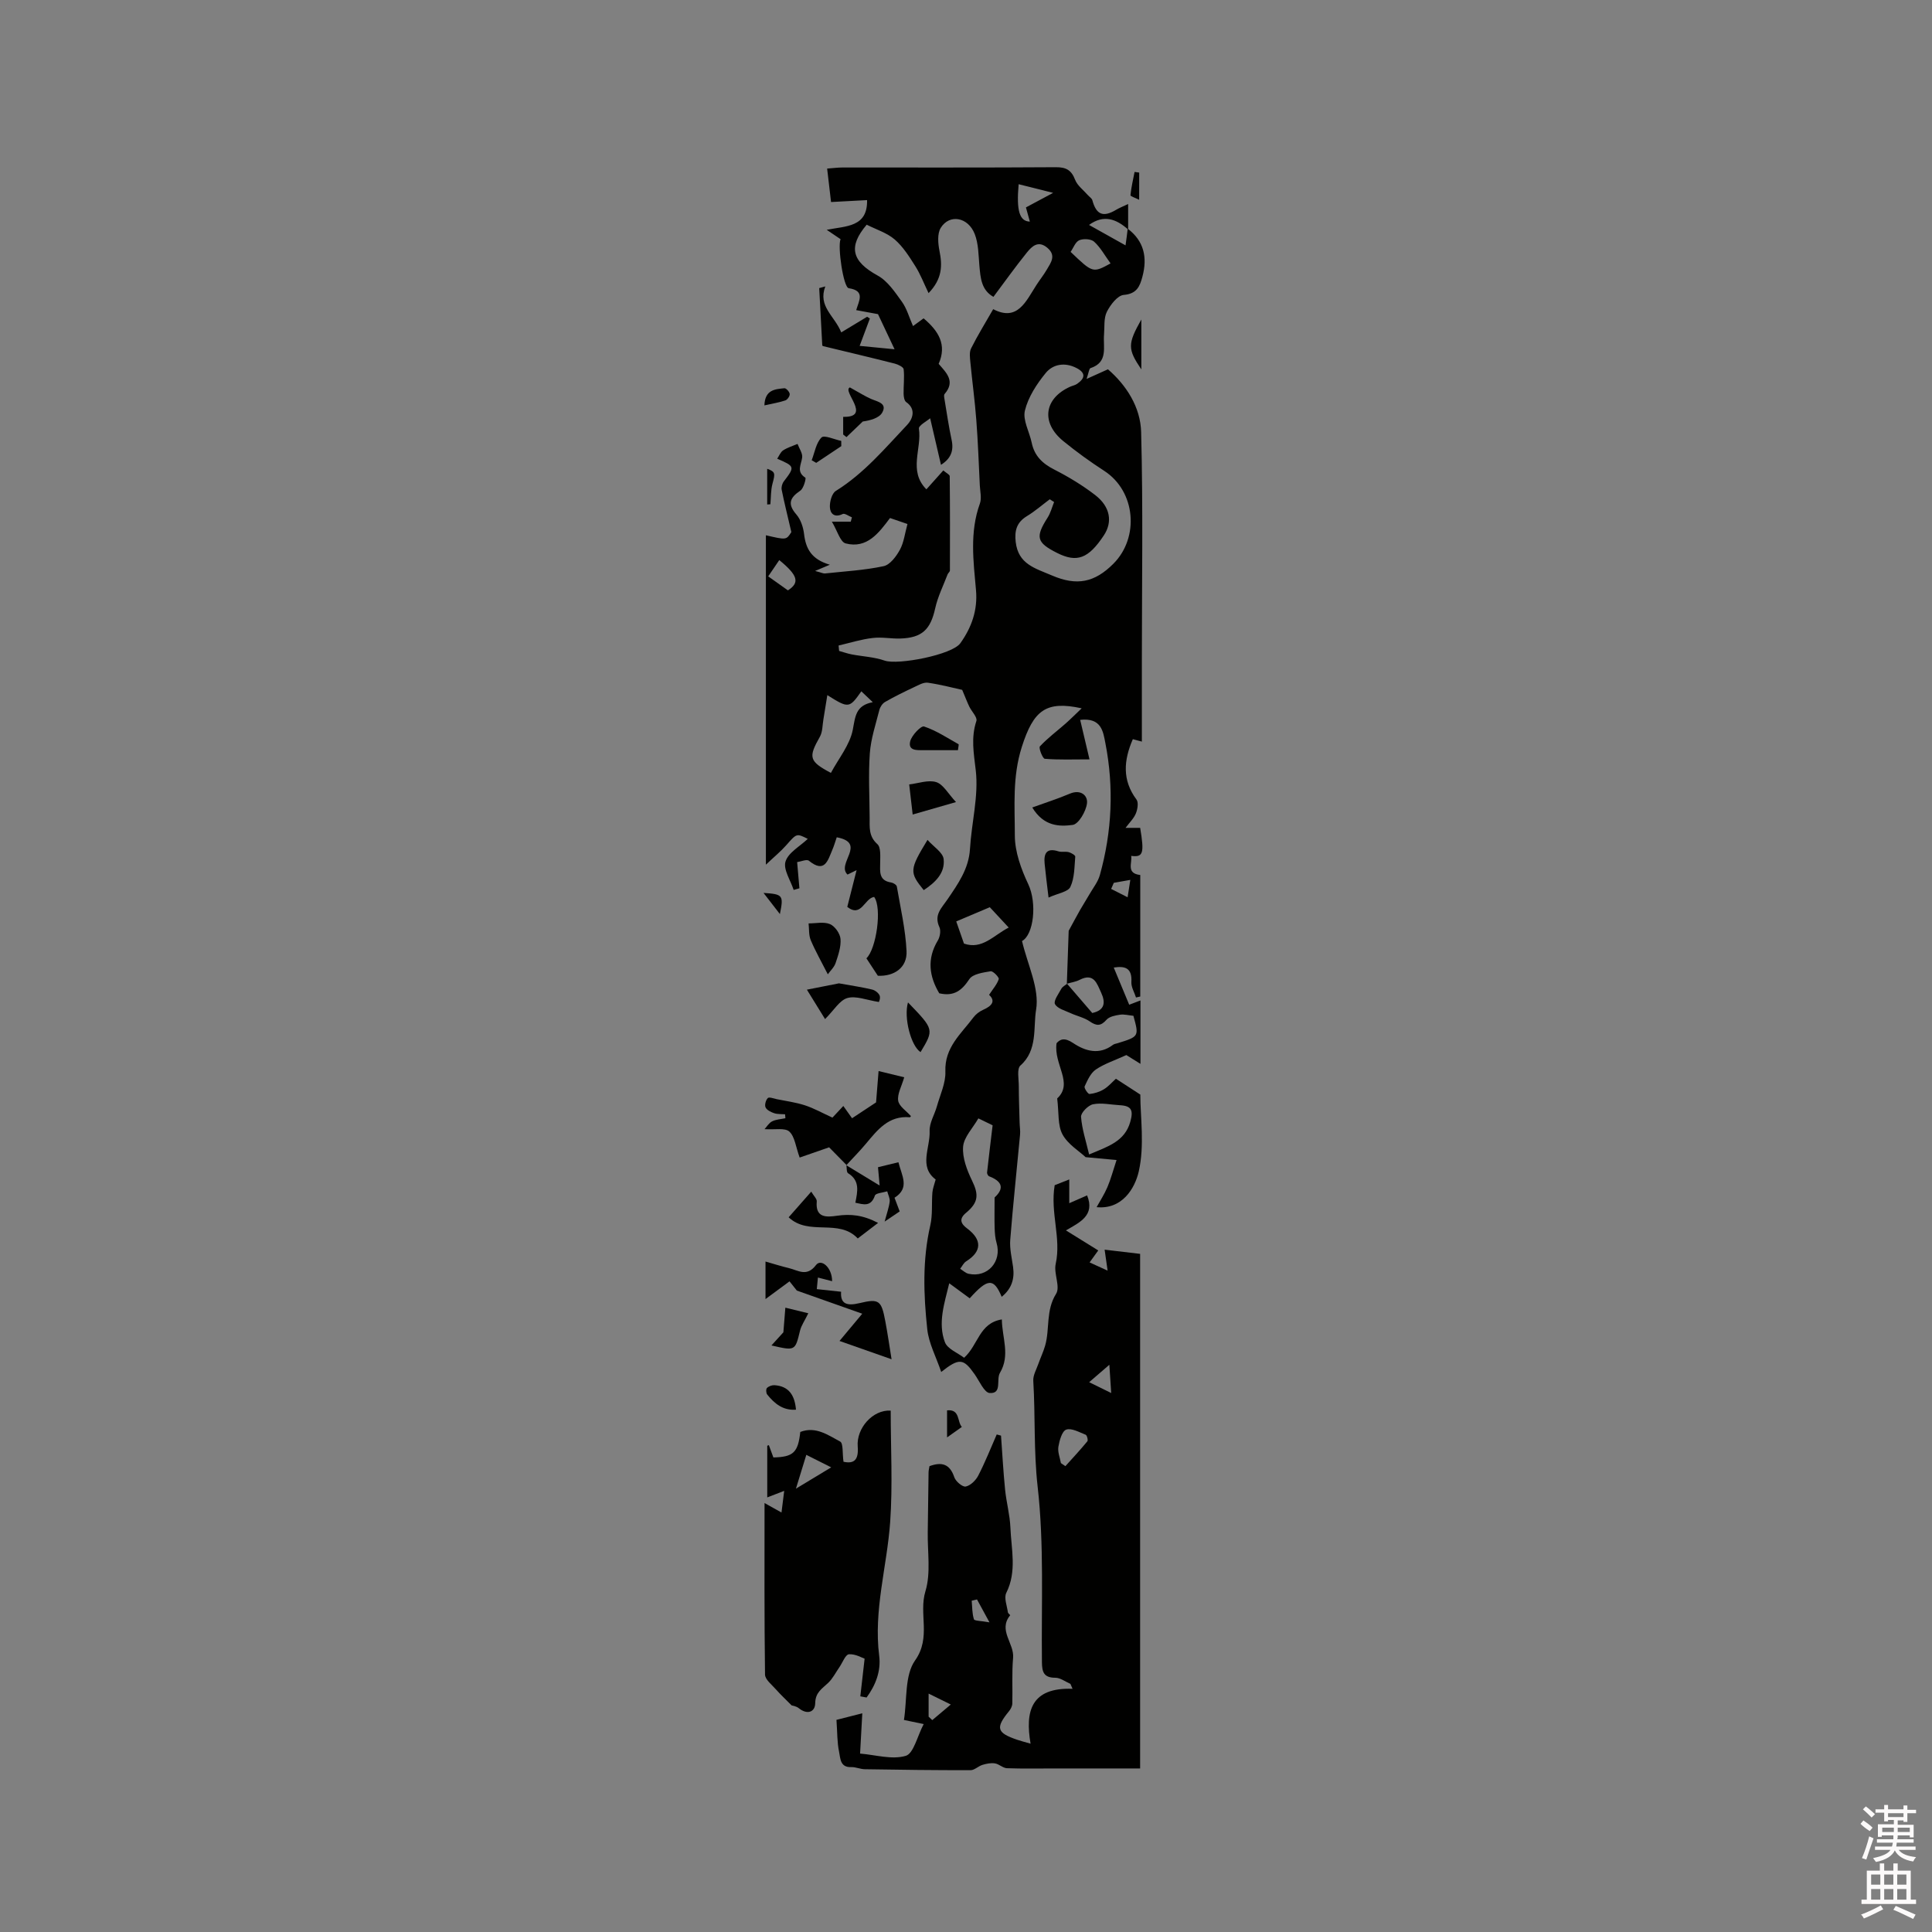 <svg enable-background="new 0 0 400 400" viewBox="0 0 400 400" xmlns="http://www.w3.org/2000/svg"><rect x="0" y="0" width="400" height="400" fill="#808080" stroke="none"/><path d="m385.2 377.6.6-.7c.6.4 1.3.9 1.9 1.5l-.6.7c-.8-.5-1.4-1-1.9-1.5zm.3 7.1c.6-1.4 1.1-2.9 1.5-4.5.3.1.6.3.9.4-.5 1.4-1 2.9-1.5 4.4zm.2-10.1.6-.6c.7.5 1.3 1.1 1.9 1.6l-.7.7c-.6-.6-1.2-1.2-1.8-1.7zm8.4-.8h.8v.9h1.8v.7h-1.8v1.8h-.8v-.3h-1.2v.9h3.3v2.6h-.8v-.4h-2.5c0 .3 0 .6-.1.8h3.4v.7h-3.5c0 .3-.1.6-.1.8h4v.7h-3.5c.7.9 1.9 1.3 3.6 1.5-.2.2-.4.5-.6.9-1.9-.3-3.2-1.1-3.8-2.3-.5 1.1-1.8 2-3.9 2.4-.2-.3-.4-.5-.6-.8 1.9-.4 3.1-.9 3.6-1.7h-3.2v-.7h3.5c.1-.2.1-.5.2-.8h-3.3v-.7h3.4c0-.2 0-.5 0-.8h-2.4v.3h-.8v-2.6h3.3v-.9h-1.2v.3h-.8v-1.8h-1.8v-.7h1.8v-.9h.8v.9h3.2zm-4.4 5.5h2.4c0-.3 0-.6 0-.9h-2.4zm1.2-3.1h3.2v-.8h-3.2zm4.4 2.2h-2.4v.9h2.5v-.9z" fill="#fcfafa"/><path d="m389.2 385.8h.9v1.5h1.9v-1.5h.9v1.5h2.7v6h1.1v.9h-11.3v-.9h1.1v-6h2.7zm.2 8.7.5.8c-1.2.6-2.5 1.3-4 1.9-.2-.3-.3-.6-.6-.8 1.6-.6 3-1.3 4.1-1.9zm-2-4.3h1.9v-2.1h-1.9zm0 3.1h1.9v-2.2h-1.9zm2.7-3.1h1.9v-2.1h-1.9zm0 3.1h1.9v-2.2h-1.9zm2.4 1.3c1.4.6 2.7 1.2 4.1 1.8l-.5.9c-1.5-.7-2.8-1.4-4.1-1.9zm2.2-6.5h-1.9v2.1h1.9zm-1.9 5.2h1.9v-2.2h-1.9z" fill="#fcfafa"/><g fill="#010100"><path d="m233.48 47.35c3.4 2.57 4.1 5.98 3.05 9.91-.53 2-1.14 3.57-3.87 3.8-1.29.11-2.77 2.05-3.5 3.5-.66 1.33-.45 3.1-.58 4.69-.23 2.6.93 5.74-2.81 6.97-.29.1-.35.9-.8 2.23 1.76-.79 2.87-1.29 4.42-1.99 3.81 3.29 6.73 7.82 6.87 12.98.42 15.79.15 31.59.15 47.39v16.71c-.52-.14-1.14-.31-1.87-.5-1.89 4.36-2.24 8.47.76 12.5.45.61.22 2.01-.13 2.87-.42 1.03-1.3 1.87-2.14 2.99h3.03c.88 5.28.63 6.13-1.86 5.8.24 1.49-1.09 3.62 1.88 3.96v25.16c-.29.07-.58.13-.88.2-.34-1.07-1.02-2.16-.96-3.2.18-3-1.4-3.34-3.65-3 1.07 2.56 2.1 5.05 3.2 7.7.55-.21 1.28-.49 2.33-.89v13.13c-1.43-.89-2.53-1.58-2.92-1.82-2.45 1.12-4.57 1.8-6.33 3-1.08.74-1.72 2.22-2.31 3.49-.15.33.7 1.6 1.01 1.57 1.02-.1 2.1-.44 2.98-.98.98-.6 1.75-1.52 2.49-2.18 1.55 1 3 1.95 5.05 3.28 0 4.62.91 10.5-.32 15.91-.81 3.54-3.45 7.92-8.73 7.4.7-1.27 1.6-2.65 2.24-4.15.7-1.64 1.15-3.38 1.89-5.61-2.2-.2-4.09-.38-6.4-.59-1.35-1.27-3.68-2.66-4.79-4.71-1.02-1.88-.73-4.48-1.1-7.45 3.44-3.18-.77-7.02-.13-11.43.71-.84 1.66-1.24 3.43-.04 2.51 1.68 5.41 2.54 8.27.36.24-.18.59-.22.89-.31 4.5-1.39 4.5-1.4 3.32-5.69-.96-.09-1.89-.35-2.76-.23-.98.15-2.21.38-2.8 1.04-1.2 1.36-2.08 1.32-3.5.34-1.16-.8-2.66-1.1-3.97-1.71-1.15-.53-2.72-.94-3.21-1.87-.34-.65.75-2.13 1.32-3.17.23-.43.77-.69 1.19-1.03 1.74 2 3.45 4.01 5.21 6.05 2.6-.56 2.79-2.17 1.84-4.21-.86-1.84-1.47-4.18-4.44-2.66-.81.42-1.77.55-2.66.81.13-3.62.25-7.23.38-10.96.66-1.21 1.49-2.77 2.36-4.31.65-1.14 1.37-2.24 2.02-3.38.73-1.26 1.69-2.47 2.07-3.83 2.52-9.02 2.94-18.18 1.14-27.37-.46-2.34-.79-5.28-5.21-4.78.61 2.58 1.2 5.07 1.93 8.18-3.45 0-6.37.12-9.26-.12-.44-.04-1.31-2.26-1.01-2.57 1.6-1.72 3.51-3.14 5.29-4.7 1-.88 1.94-1.83 3.36-3.18-7.36-1.61-9.96.34-12.4 8.01-1.97 6.2-1.44 12.23-1.44 18.31 0 3.38 1.3 6.96 2.78 10.09 1.85 3.92 1.13 10.47-1.29 11.77 1.15 4.92 3.65 9.85 2.91 14.24-.61 3.65.37 8.35-3.24 11.53-.77.68-.34 2.78-.34 4.23 0 2.53.11 5.06.17 7.6.02.84.17 1.68.09 2.51-.67 7.25-1.46 14.49-2.03 21.74-.15 1.86.33 3.78.59 5.66.34 2.48-.33 4.51-2.36 6.15-1.64-3.92-2.88-3.86-6.62.31-1.31-.96-2.64-1.94-4.24-3.11-1.01 4.19-2.39 8.2-.9 12.19.53 1.41 2.66 2.22 3.98 3.23 2.97-2.7 3.1-7.16 7.81-7.94.05 3.81 1.78 7.41-.39 11.06-.83 1.4.51 4.35-2.13 4.18-1.13-.08-2.13-2.5-3.13-3.91-2.29-3.25-3.16-3.41-6.9-.45-1.06-3.13-2.58-5.93-2.89-8.85-.77-7.16-1.02-14.36.63-21.51.5-2.18.25-4.52.43-6.79.07-.83.4-1.65.68-2.7-3.55-2.65-1.11-6.56-1.25-10.03-.07-1.68 1.02-3.39 1.5-5.1.67-2.4 1.85-4.84 1.76-7.22-.19-5.01 3.27-7.81 5.81-11.21.49-.66 1.24-1.22 1.99-1.56 1.87-.82 2.63-1.82 1.25-3.11.78-1.2 1.64-2.15 2-3.26.11-.36-1.19-1.71-1.68-1.62-1.55.26-3.68.55-4.4 1.62-1.54 2.32-3.14 3.65-6.24 2.94-2.05-3.46-2.62-7.08-.29-10.94.44-.73.66-2.01.33-2.74-1.19-2.57.42-3.92 1.7-5.81 2.12-3.12 4.37-6.26 4.62-10.36.32-5.46 1.82-11 1.2-16.31-.41-3.55-1.02-6.74.13-10.22.25-.75-.98-1.96-1.47-2.98-.43-.9-.78-1.83-1.47-3.46-1.78-.39-4.41-1.09-7.09-1.48-.89-.13-1.95.48-2.85.91-2.04.96-4.07 1.95-6.02 3.07-.55.31-1.03 1.04-1.19 1.67-.75 2.96-1.75 5.93-1.97 8.94-.32 4.43-.06 8.9-.04 13.35.01 1.96-.23 3.84 1.59 5.47.76.67.6 2.54.59 3.86-.02 1.86-.31 3.7 2.28 4.09.44.07 1.11.49 1.17.84.76 4.44 1.8 8.89 2.01 13.37.16 3.44-2.59 5.26-5.94 5.1-.86-1.31-1.6-2.43-2.37-3.61 2.05-1.93 3.28-10.44 1.6-12.71-2.01.28-2.64 4.36-5.56 2.06.64-2.51 1.28-5.05 1.93-7.61-.65.32-1.28.62-1.88.92-2.39-2.25 4.11-6.52-2.23-7.72-.31.9-.56 1.79-.93 2.64-.92 2.15-1.55 4.89-4.83 2.22-.45-.37-1.66.17-2.44.28.17 1.95.32 3.68.47 5.42-.4.11-.79.23-1.19.34-.64-1.98-2.19-4.24-1.69-5.87.56-1.85 2.97-3.14 4.61-4.7-2.34-1.18-2.29-1.14-4.47 1.33-1.14 1.29-2.5 2.4-4.2 4.01 0-23.26 0-45.74 0-68.2 4.23.99 4.23.99 5.27-.66-.81-3.49-1.47-6.1-2-8.75-.11-.54.1-1.3.44-1.74 2.31-3.03 2.31-3.11-1.37-4.7.4-.59.68-1.36 1.22-1.72.9-.59 1.98-.91 2.99-1.34.35.94 1.07 1.93.96 2.81-.19 1.5-1.27 2.94.66 4.18.19.12-.35 2.22-1.04 2.68-2.17 1.47-2.72 2.75-.82 4.94.9 1.04 1.42 2.62 1.59 4.02.36 3.08 1.54 5.27 5.34 6.38-.76.32-1.53.65-3.05 1.29 1.34.35 1.69.55 2.02.52 4.06-.44 8.18-.66 12.16-1.51 1.33-.28 2.62-2.02 3.37-3.39.83-1.52 1.03-3.38 1.57-5.34-1.33-.46-2.39-.82-3.61-1.24-2.32 3.09-4.76 6.4-9.18 5.26-1.13-.29-1.73-2.63-2.86-4.5h3.91c.08-.3.16-.6.24-.9-.65-.25-1.49-.9-1.91-.69-1.71.83-2.6-.08-2.65-1.44-.05-1.12.41-2.83 1.23-3.34 5.83-3.62 10.17-8.82 14.79-13.7 1.02-1.07 1.96-3.17-.22-4.69-.39-.27-.53-1.12-.54-1.71-.03-1.7.2-3.41.01-5.09-.05-.46-1.14-.99-1.84-1.17-4.92-1.25-9.86-2.41-14.8-3.61-.17-.04-.29-.26-.21-.18-.22-4.11-.43-7.98-.63-11.84.42-.12.84-.24 1.26-.35-1.58 4.17 1.93 6.08 3.3 9.52 1.82-1.1 3.59-2.17 5.36-3.24l.57.36c-.65 1.75-1.3 3.49-2.12 5.67 2.24.22 4.16.4 7.23.7-1.34-2.84-2.32-4.92-3.43-7.27-1.24-.23-2.78-.51-4.51-.83.54-1.92 1.95-4.01-1.55-4.54-1.11-.17-2.34-8.63-1.69-10.15-.75-.5-1.51-1.02-2.87-1.94 4.05-.81 8.47-.52 8.36-6.15-2.28.12-4.76.25-7.46.4-.25-2.15-.52-4.42-.81-6.93 1.28-.09 2.2-.22 3.12-.22 14.74-.01 29.48.04 44.22-.06 2.14-.02 3.23.6 4 2.6.47 1.22 1.74 2.14 2.65 3.19.31.35.81.65.92 1.05.82 3.02 2.25 3.59 4.97 1.95.6-.36 1.27-.62 2.44-1.17v5.28c-2.45-2.19-5.06-3.16-8.1-.95 2.38 1.33 4.76 2.66 7.56 4.23.17-1.16.31-2.3.45-3.45zm-59.86 86.3c.04.37.07.75.11 1.12.87.24 1.74.55 2.62.72 2.27.43 4.65.53 6.8 1.28 2.76.96 13.96-1.19 15.68-3.6 2.31-3.24 3.61-6.82 3.24-10.98-.53-5.98-1.34-12 .8-17.92.4-1.11.06-2.5-.01-3.76-.22-4.53-.38-9.07-.73-13.6-.3-3.96-.84-7.9-1.22-11.85-.09-.98-.26-2.14.15-2.94 1.35-2.7 2.95-5.27 4.57-8.11 5.04 2.63 6.77-1.62 8.97-5.03.69-1.07 1.49-2.06 2.13-3.16.84-1.44 1.99-2.9.14-4.49-1.9-1.64-3.22-.34-4.27.96-2.38 2.95-4.58 6.04-6.92 9.17-2.52-1.41-2.68-3.93-2.91-6.48-.19-2.19-.18-4.52-.96-6.52-1.37-3.52-5.21-4.21-7.03-1.3-.75 1.2-.58 3.24-.27 4.79.61 3.03.59 5.78-2.26 8.74-.98-2.03-1.69-3.92-2.75-5.59-1.24-1.96-2.53-4.02-4.25-5.51-1.6-1.38-3.81-2.06-5.81-3.07-3.88 4.57-3.1 7.58 2.27 10.53 2.06 1.13 3.58 3.42 5.02 5.42 1.02 1.42 1.5 3.23 2.3 5.04.89-.65 1.57-1.15 2.19-1.6 3.12 2.63 4.86 5.47 3.12 9.42 1.58 1.84 3.52 3.6 1.23 6.24-.19.21-.08.74-.02 1.1.47 2.8.87 5.62 1.47 8.4.49 2.27-.17 3.89-2.2 5.17-.73-3.17-1.44-6.21-2.24-9.64-.63.55-2.43 1.5-2.33 2.15.64 4.14-2.25 8.75 1.55 12.56 1.16-1.3 2.27-2.54 3.5-3.91.61.53 1.33.86 1.33 1.2.07 6.5.06 13.01.04 19.51 0 .27-.37.52-.48.81-.89 2.34-2.04 4.62-2.57 7.04-.97 4.37-2.7 6.1-7.24 6.24-1.9.06-3.84-.35-5.71-.11-2.36.27-4.7 1.01-7.05 1.56zm44.62-29.71c-.3-.19-.6-.38-.9-.57-1.57 1.17-3.06 2.48-4.73 3.49-2.12 1.29-2.59 3-2.32 5.35.54 4.6 3.97 5.42 7.52 6.94 5.11 2.19 8.8 1.48 12.71-2.44 5.4-5.41 4.64-14.99-1.91-19.23-2.92-1.89-5.76-3.95-8.46-6.15-4.67-3.8-4-8.81 1.38-11.25.48-.22 1.04-.31 1.46-.6 1.62-1.11 1.9-2.25-.1-3.28-2.39-1.24-4.86-.84-6.39 1.03-1.86 2.28-3.62 4.97-4.3 7.76-.49 1.98.93 4.41 1.4 6.66.56 2.73 2.22 4.32 4.68 5.57 2.96 1.51 5.85 3.26 8.47 5.28 3.15 2.43 3.63 5.58 1.78 8.36-3.19 4.81-5.57 5.69-9.69 3.61-4.24-2.14-4.51-3.27-1.96-7.28.62-.96.92-2.15 1.36-3.25zm-12.32 143.99c1.21-1.13 2.56-2.98-1.13-4.39-.22-.08-.45-.52-.43-.77.34-3.16.74-6.32 1.15-9.79-.44-.21-1.57-.76-2.95-1.43-1.16 2.03-3 3.88-3.16 5.86-.18 2.29.8 4.85 1.85 7.02 1.38 2.84 1.39 4.49-1.23 6.66-1.63 1.35-.99 2.35.24 3.27 3.1 2.32 3.02 4.76-.22 6.78-.53.33-.84 1.02-1.25 1.55.59.36 1.13.91 1.77 1.04 3.92.84 6.9-2.55 5.77-6.39-.29-.97-.36-2.03-.4-3.06-.06-1.83-.01-3.7-.01-6.35zm-27.59-104.8c-2.49 3.54-2.63 3.56-7.04.79-.3 1.85-.54 3.42-.81 5-.21 1.22-.16 2.61-.74 3.63-2.41 4.25-2.25 5.06 2.29 7.47 1.58-2.96 3.92-5.78 4.53-8.93.53-2.75.58-5.04 4.14-5.71-1.03-.99-1.69-1.61-2.37-2.25zm47.16 95.89c3.89-1.65 7.36-2.67 8.52-6.75.67-2.38.29-3.32-2.17-3.45-1.86-.1-3.78-.55-5.54-.19-1.01.2-2.54 1.76-2.48 2.6.19 2.55 1.03 5.06 1.67 7.79zm-20.56-51.19c-2.68 1.13-4.93 2.08-6.95 2.94.53 1.53 1.03 2.96 1.6 4.59 3.77 1.31 6.1-1.69 9.26-3.32-1.53-1.65-2.82-3.03-3.91-4.21zm25-133.29c-1.19-1.64-2.08-3.3-3.4-4.5-.64-.58-2.22-.67-3.08-.3-.8.34-1.22 1.59-1.79 2.41 4.59 4.39 4.59 4.39 8.27 2.39zm-17.52-11.6c1.87-1 3.45-1.84 5.63-3.01-2.88-.72-4.99-1.25-7.14-1.79-.49 5.47.17 7.68 2.32 7.74-.25-.92-.5-1.81-.81-2.94zm-49.28 79.29c2.47-1.59 2.12-3.07-1.79-6.27-.79 1.16-1.56 2.3-2.29 3.37 1.57 1.12 2.81 2 4.08 2.9zm67.47 60.55c-.18.42-.37.84-.55 1.26 1.14.58 2.27 1.15 3.41 1.73.17-1.11.34-2.21.56-3.6-1.59.28-2.5.44-3.42.61z"/><path d="m173.18 356.08c1.57-.4 3.64-.93 5.35-1.36-.17 3.05-.32 5.7-.46 8.34 3.18.26 6.6 1.31 9.45.47 1.64-.48 2.38-4.04 3.72-6.58-1.89-.39-2.88-.6-4.09-.85.68-4.21.12-9.24 2.31-12.33 3.38-4.78.71-9.63 2.14-14.32 1.15-3.78.41-8.14.48-12.24.07-4.13.1-8.27.17-12.4.01-.41.12-.82.19-1.26 2.55-.93 4.21-.46 5.14 2.3.29.86 1.69 2.05 2.36 1.92.99-.2 2.08-1.27 2.59-2.25 1.43-2.77 2.58-5.68 3.83-8.53.3.08.59.16.89.24.27 3.72.47 7.44.84 11.15.26 2.63.99 5.22 1.1 7.85.18 4.52 1.38 9.1-.85 13.56-.51 1.03.15 2.66.33 4.01.03.23.52.58.48.62-2.56 3.11.87 5.82.6 8.81-.28 3.14-.08 6.32-.16 9.47-.02.54-.33 1.16-.69 1.59-2.82 3.45-2.55 4.46 1.67 5.9.78.27 1.59.47 2.8.82-1.16-6.69.08-11.68 8.69-11.36-.15-.34-.29-.68-.44-1.02-1.04-.45-2.09-1.27-3.13-1.27-2.39 0-2.75-1.2-2.77-3.22-.14-12.13.48-24.36-.89-36.36-.83-7.36-.46-14.61-.9-21.9-.07-1.14.64-2.33 1.04-3.48.45-1.28 1.05-2.52 1.42-3.82.99-3.49.1-7.26 2.26-10.71.92-1.46-.52-4.2-.08-6.19 1.19-5.38-1.17-10.58-.21-16.3.68-.27 1.71-.67 3.02-1.19v4.92c1.44-.63 2.51-1.1 3.69-1.62 1.7 4.17-1.55 5.6-4.38 7.25 2.31 1.43 4.4 2.73 6.69 4.15-.7.96-1.16 1.6-1.79 2.48 1.12.51 2.13.97 3.73 1.7-.24-1.7-.41-2.87-.62-4.34 2.3.27 4.63.55 7.35.87v106.54c-5.9 0-11.81 0-17.71 0-3.29 0-6.58.07-9.86-.05-.84-.03-1.63-.87-2.5-1-.83-.13-1.76.06-2.58.31-.85.26-1.64 1.09-2.45 1.1-7.3.01-14.6-.08-21.89-.2-.94-.01-1.88-.47-2.81-.44-2.37.1-2.25-1.89-2.53-3.19-.41-1.91-.35-3.95-.54-6.59zm46.47-53.16.93.63c1.53-1.7 3.1-3.38 4.55-5.15.18-.22-.08-1.24-.35-1.35-1.33-.52-2.93-1.44-4.03-1.06-.87.3-1.4 2.25-1.62 3.54-.18 1.08.32 2.26.52 3.39zm-27.39 52.5c.25.24.51.47.76.71 1.28-1.08 2.55-2.15 3.83-3.23-1.4-.69-2.8-1.38-4.59-2.26zm33.24-69.25c1.97.97 3.27 1.61 4.56 2.24-.11-1.69-.22-3.38-.38-5.85-1.79 1.55-2.64 2.28-4.18 3.61zm-23.22 44.98c-.37.09-.74.18-1.1.26.12 1.29.08 2.64.46 3.84.11.35 1.44.31 3.22.64-1.2-2.2-1.89-3.47-2.58-4.74z"/><path d="m174.64 302.64c2.19.48 3.16-.38 2.94-3.16-.3-3.77 3.11-7.66 6.83-7.43 0 7.68.43 15.42-.11 23.08-.66 9.23-3.47 18.27-2.27 27.7.4 3.16-.76 6.09-2.61 8.62-.43-.08-.86-.16-1.3-.24.26-2.32.53-4.64.89-7.8-.5-.16-1.91-1.01-3.25-.91-.72.05-1.32 1.73-1.97 2.67-.76 1.09-1.37 2.34-2.31 3.24-1.26 1.21-2.66 1.95-2.7 4.22-.03 1.84-1.64 2.45-3.39 1.04-.54-.44-1.36-.54-1.5-.59-1.28-1.3-2.33-2.27-3.27-3.34-.84-.96-2.22-2.01-2.23-3.04-.16-11.74-.1-23.48-.1-35.51 1.17.65 2.04 1.14 3.51 1.96.2-1.58.34-2.75.56-4.48-1.63.63-2.66 1.02-3.51 1.35 0-3.54 0-7.11 0-10.69.11-.04.22-.09.33-.13.32.85.63 1.7.94 2.55 4.13-.1 5.11-1.02 5.57-5.28 3.18-1.23 5.75.65 8.26 1.99.67.38.43 2.44.69 4.18zm-9.85 5.57c2.39-1.45 4.69-2.83 7.3-4.41-1.89-.95-3.44-1.73-5.15-2.59-.78 2.53-1.48 4.81-2.15 7z"/><path d="m175.23 241.17c-1.3-1.32-2.59-2.63-3.57-3.63-2.17.75-4.14 1.44-6.1 2.12-.82-2.25-1-4.34-2.14-5.38-.89-.82-2.97-.36-5.13-.5.44-.48.89-1.27 1.56-1.61.82-.42 1.83-.45 2.76-.65-.02-.27-.05-.54-.07-.82-.76-.06-1.57.01-2.27-.23-.67-.22-1.51-.64-1.77-1.2-.23-.5.05-1.52.47-1.93.27-.27 1.21.1 1.84.23 1.96.4 3.97.66 5.86 1.28 1.84.6 3.55 1.57 5.68 2.54.44-.47 1.29-1.38 2.25-2.41.64.9 1.27 1.78 1.81 2.54 1.85-1.23 3.62-2.39 4.97-3.28.18-2.28.35-4.39.52-6.49 1.66.4 3.33.81 5.31 1.29-.55 1.9-1.46 3.46-1.25 4.85.18 1.16 1.69 2.11 2.64 3.19-.02.02-.14.25-.24.24-4.38-.39-6.68 2.61-9.09 5.49-1.29 1.54-2.7 2.96-4.06 4.44z"/><path d="m164.98 267.2c-.24-.3-1.03-1.29-1.52-1.91-1.65 1.22-2.94 2.17-4.97 3.67 0-3.26 0-5.31 0-7.77 1.7.48 3.26.98 4.85 1.36 1.9.45 3.69 1.89 5.6-.63 1.07-1.42 3.35.5 3.34 3.34-1.01-.26-1.92-.5-2.94-.76-.07.69-.14 1.5-.23 2.4 1.71.18 3.25.35 5.03.54-.18 2.49 1.14 3 3.81 2.36 4.09-.99 4.54-.54 5.35 3.78.49 2.59.86 5.2 1.29 7.84-4.17-1.47-7.64-2.69-10.78-3.79 1.59-1.9 2.91-3.48 4.71-5.64-4.82-1.72-8.73-3.09-13.54-4.79z"/><path d="m177.59 256.41c-3.94-4.2-10.11-.43-14.31-4.38 1.66-1.88 3.03-3.44 4.68-5.31.52.89 1.19 1.49 1.14 2.03-.32 3.49 2.11 3.25 4.17 2.96 2.82-.41 5.38-.17 8.53 1.48-1.65 1.26-2.83 2.16-4.21 3.22z"/><path d="m175.2 241.24c2.1 1.28 4.2 2.55 6.92 4.21-.12-1.28-.22-2.37-.34-3.79 1.19-.29 2.65-.65 4.23-1.03.68 2.79 2.43 5.31-.81 7.35.37.98.69 1.84 1.07 2.83-.9.61-1.75 1.18-3.12 2.11.47-1.77.91-2.94 1.05-4.15.08-.68-.33-1.41-.51-2.12-.88.28-2.37.36-2.55.88-.83 2.41-2.38 1.83-4.05 1.48.47-2.37.98-4.58-1.51-6.11-.34-.21-.25-1.12-.35-1.72 0-.01-.03.06-.03.06z"/><path d="m213.72 167.18c2.84-1.03 5.36-1.83 7.78-2.86 2.23-.95 3.74.36 3.55 1.99-.19 1.66-1.74 4.32-2.96 4.48-2.73.36-5.98.34-8.37-3.61z"/><path d="m173.7 203.59c2.78.5 4.85.8 6.88 1.29.61.15 1.35.72 1.55 1.27.2.57-.18 1.35-.17 1.3-2.53-.39-4.74-1.33-6.52-.82-1.62.47-2.77 2.52-4.62 4.36-1.01-1.64-2.22-3.59-3.76-6.09 3.14-.62 5.35-1.06 6.64-1.31z"/><path d="m188.96 168.64c-.27-2.3-.49-4.27-.72-6.23 1.88-.22 3.95-1 5.6-.48 1.45.46 2.44 2.37 4.09 4.13-3.47.99-5.87 1.68-8.97 2.58z"/><path d="m217.09 185.83c-.34-2.87-.61-4.94-.81-7.01-.2-2.09.36-3.35 2.85-2.56.67.21 1.47-.01 2.15.17.52.14 1.37.65 1.34.93-.18 2.12-.14 4.41-1.01 6.26-.48 1.04-2.56 1.32-4.52 2.21z"/><path d="m171.39 201.72c-1.34-2.64-2.57-4.79-3.53-7.06-.44-1.04-.32-2.31-.45-3.48 1.49.01 3.16-.39 4.43.15 1.02.43 2.09 1.95 2.18 3.07.13 1.63-.48 3.38-1.02 4.99-.3.89-1.1 1.61-1.61 2.33z"/><path d="m175.96 80.21c1.98 1.09 3.14 1.84 4.38 2.38 1.33.58 3.4.88 2.32 2.82-.64 1.16-2.51 1.64-4.04 1.86-1.12 1.08-2.25 2.15-3.37 3.23-.23-.18-.45-.36-.68-.54 0-1.14 0-2.27 0-3.66 6.05.16-.32-5.36 1.39-6.09z"/><path d="m192.03 173.89c1.28 1.44 3.19 2.61 3.34 3.97.33 2.92-1.77 4.88-4.12 6.43-3-3.69-2.97-4.23.78-10.4z"/><path d="m198.33 155.32c-2.53 0-4.83 0-7.13 0-1.37 0-3.24.13-2.75-1.85.31-1.25 2.26-3.26 2.86-3.06 2.51.83 4.8 2.36 7.14 3.67.1.06-.05.58-.12 1.24z"/><path d="m159.72 278.56c1.06-1.17 2.01-2.22 2.47-2.72.17-2.1.29-3.6.41-5.1 1.56.38 3.12.76 4.75 1.16-.77 1.58-1.45 2.53-1.71 3.59-1.02 4.2-.97 4.21-5.92 3.07z"/><path d="m187.99 207.54c5.41 5.6 5.41 5.6 2.6 10.29-1.98-1.27-3.52-7.14-2.6-10.29z"/><path d="m168.05 95.29c.63-1.62.91-3.6 2.04-4.72.56-.56 2.67.43 4.08.71 0 .36.01.73.01 1.09-1.73 1.15-3.46 2.31-5.19 3.46-.31-.17-.62-.35-.94-.54z"/><path d="m236.3 66.15v10.33c-2.83-4.2-2.88-5.22 0-10.33z"/><path d="m164.8 291.86c-2.71.2-4.46-1.28-5.96-3.14-.24-.3-.28-1.13-.05-1.35.36-.36 1.03-.61 1.55-.58 2.93.19 4.2 2.01 4.46 5.07z"/><path d="m158.26 83.93c.12-3.29 2.25-3.35 4.14-3.55.35-.04 1.06.74 1.1 1.19.05.42-.47 1.18-.9 1.33-1.25.43-2.58.63-4.34 1.03z"/><path d="m196.08 297.6c0-2.62 0-3.96 0-5.6 2.72-.29 2.07 2.37 3.06 3.43-.8.57-1.6 1.14-3.06 2.17z"/><path d="m158.84 104.45c0-2.5 0-5 0-7.39 1.68.63 1.69.88 1.09 3.11-.36 1.35-.3 2.82-.43 4.23-.22.02-.44.03-.66.05z"/><path d="m235.85 41.36c-.77-.39-1.82-.72-1.8-.94.16-1.62.54-3.21.85-4.82.32.04.64.08.96.13-.01 1.66-.01 3.32-.01 5.63z"/><path d="m158.08 184.87c4.02.26 4.18.47 3.39 4.38-1.22-1.58-2.09-2.71-3.39-4.38z"/></g></svg>
